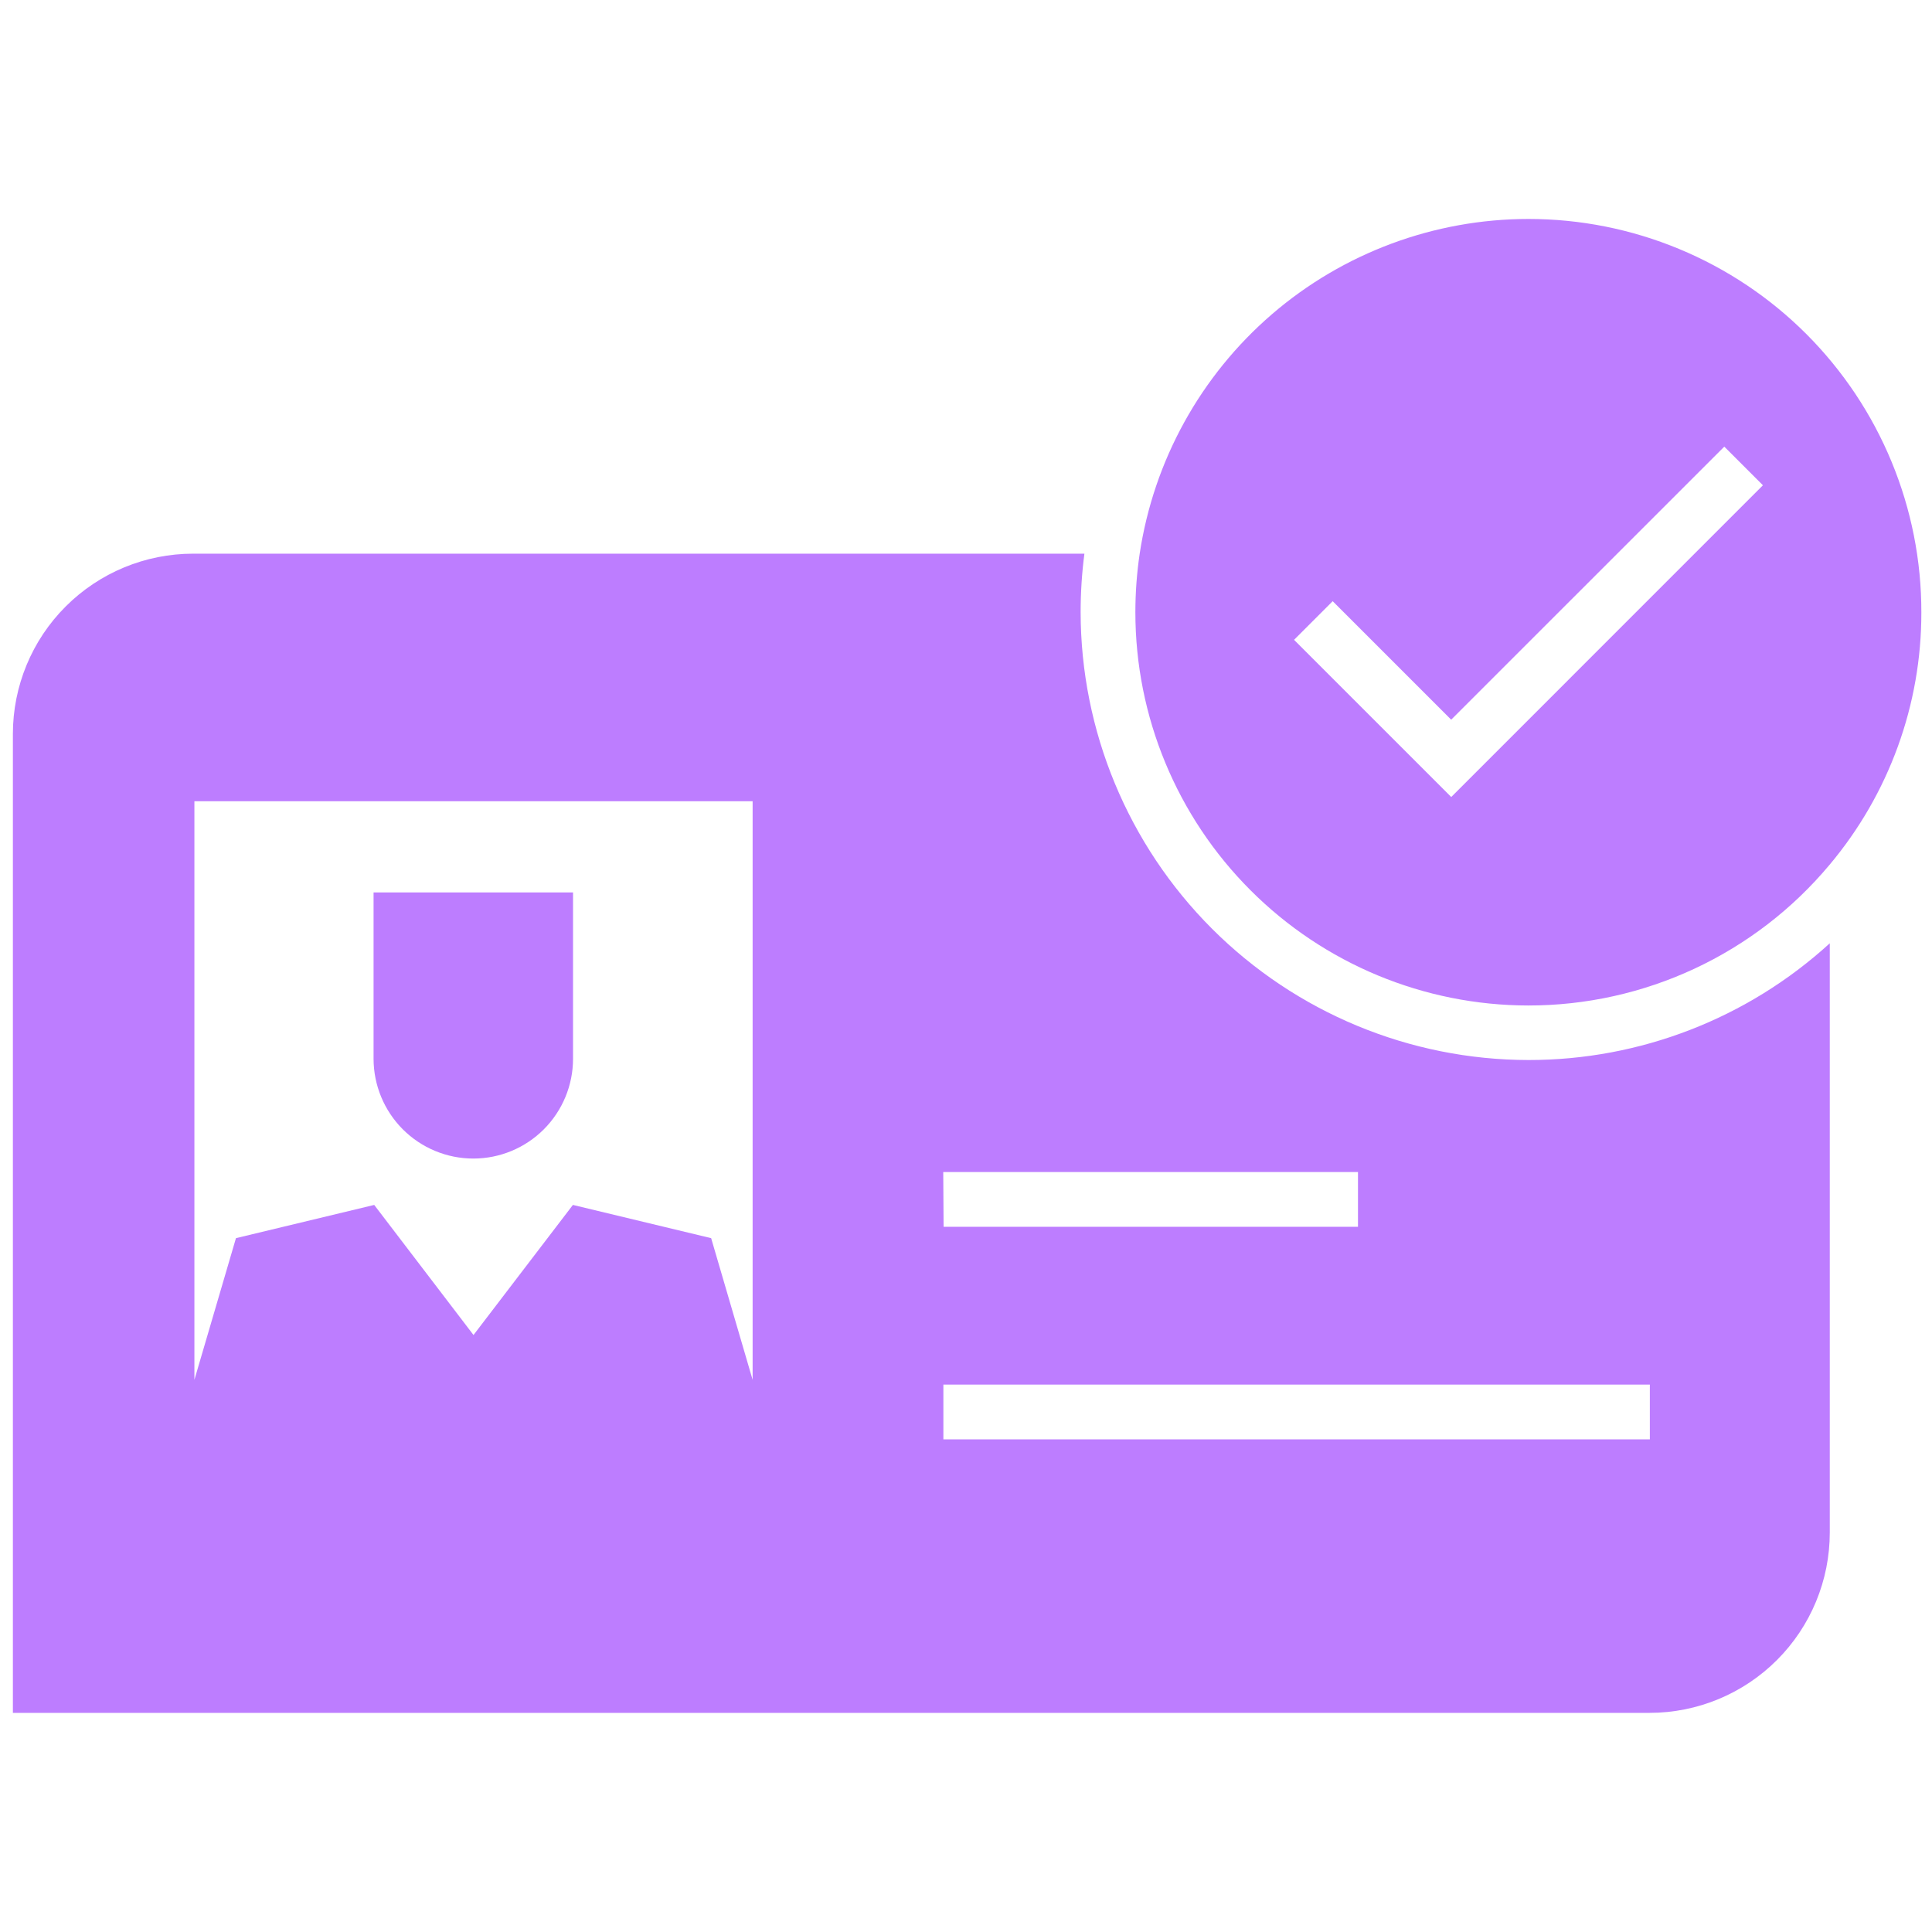 <svg width="45" height="45" viewBox="0 0 45 45" fill="none" xmlns="http://www.w3.org/2000/svg">
<path d="M35.602 24.69C32.836 24.687 30.185 23.587 28.229 21.631C26.273 19.675 25.173 17.023 25.17 14.258C25.17 13.802 25.199 13.347 25.258 12.896H4.5C3.386 12.896 2.318 13.338 1.53 14.126C0.742 14.913 0.3 15.982 0.3 17.096V39.896H38.419C39.533 39.896 40.602 39.453 41.389 38.665C42.177 37.878 42.619 36.809 42.619 35.696V21.971C40.702 23.722 38.199 24.692 35.602 24.69ZM21.97 27.299H31.63V28.574H21.978L21.97 27.299ZM4.528 18.663H17.53V32.139L16.564 28.839L13.344 28.065L11.029 31.095L8.716 28.065L5.496 28.839L4.528 32.139V18.663ZM38.428 33.525H21.973V32.25H38.428V33.525Z" fill="#BD7DFF"/>
<path d="M13.347 20.787V24.662C13.347 25.277 13.102 25.868 12.667 26.304C12.231 26.74 11.641 26.985 11.025 26.985C10.409 26.985 9.818 26.74 9.382 26.304C8.947 25.868 8.702 25.278 8.701 24.662V20.787H13.347Z" fill="#BD7DFF"/>
<path d="M35.602 5.1C33.409 5.101 31.288 5.888 29.626 7.319C27.964 8.751 26.871 10.731 26.545 12.9C26.478 13.351 26.445 13.806 26.445 14.262C26.445 16.689 27.409 19.017 29.125 20.734C30.84 22.451 33.167 23.417 35.595 23.42C36.933 23.421 38.255 23.128 39.467 22.563C40.68 21.997 41.753 21.172 42.612 20.145C43.997 18.498 44.756 16.414 44.752 14.262C44.754 13.059 44.518 11.868 44.059 10.757C43.6 9.645 42.926 8.635 42.077 7.784C41.227 6.933 40.218 6.258 39.107 5.798C37.996 5.337 36.805 5.1 35.602 5.1ZM33.802 18.564L30.141 14.903L31.041 14.003L33.801 16.763L40.162 10.403L41.062 11.303L33.802 18.564Z" fill="#BD7DFF"/>
</svg>
